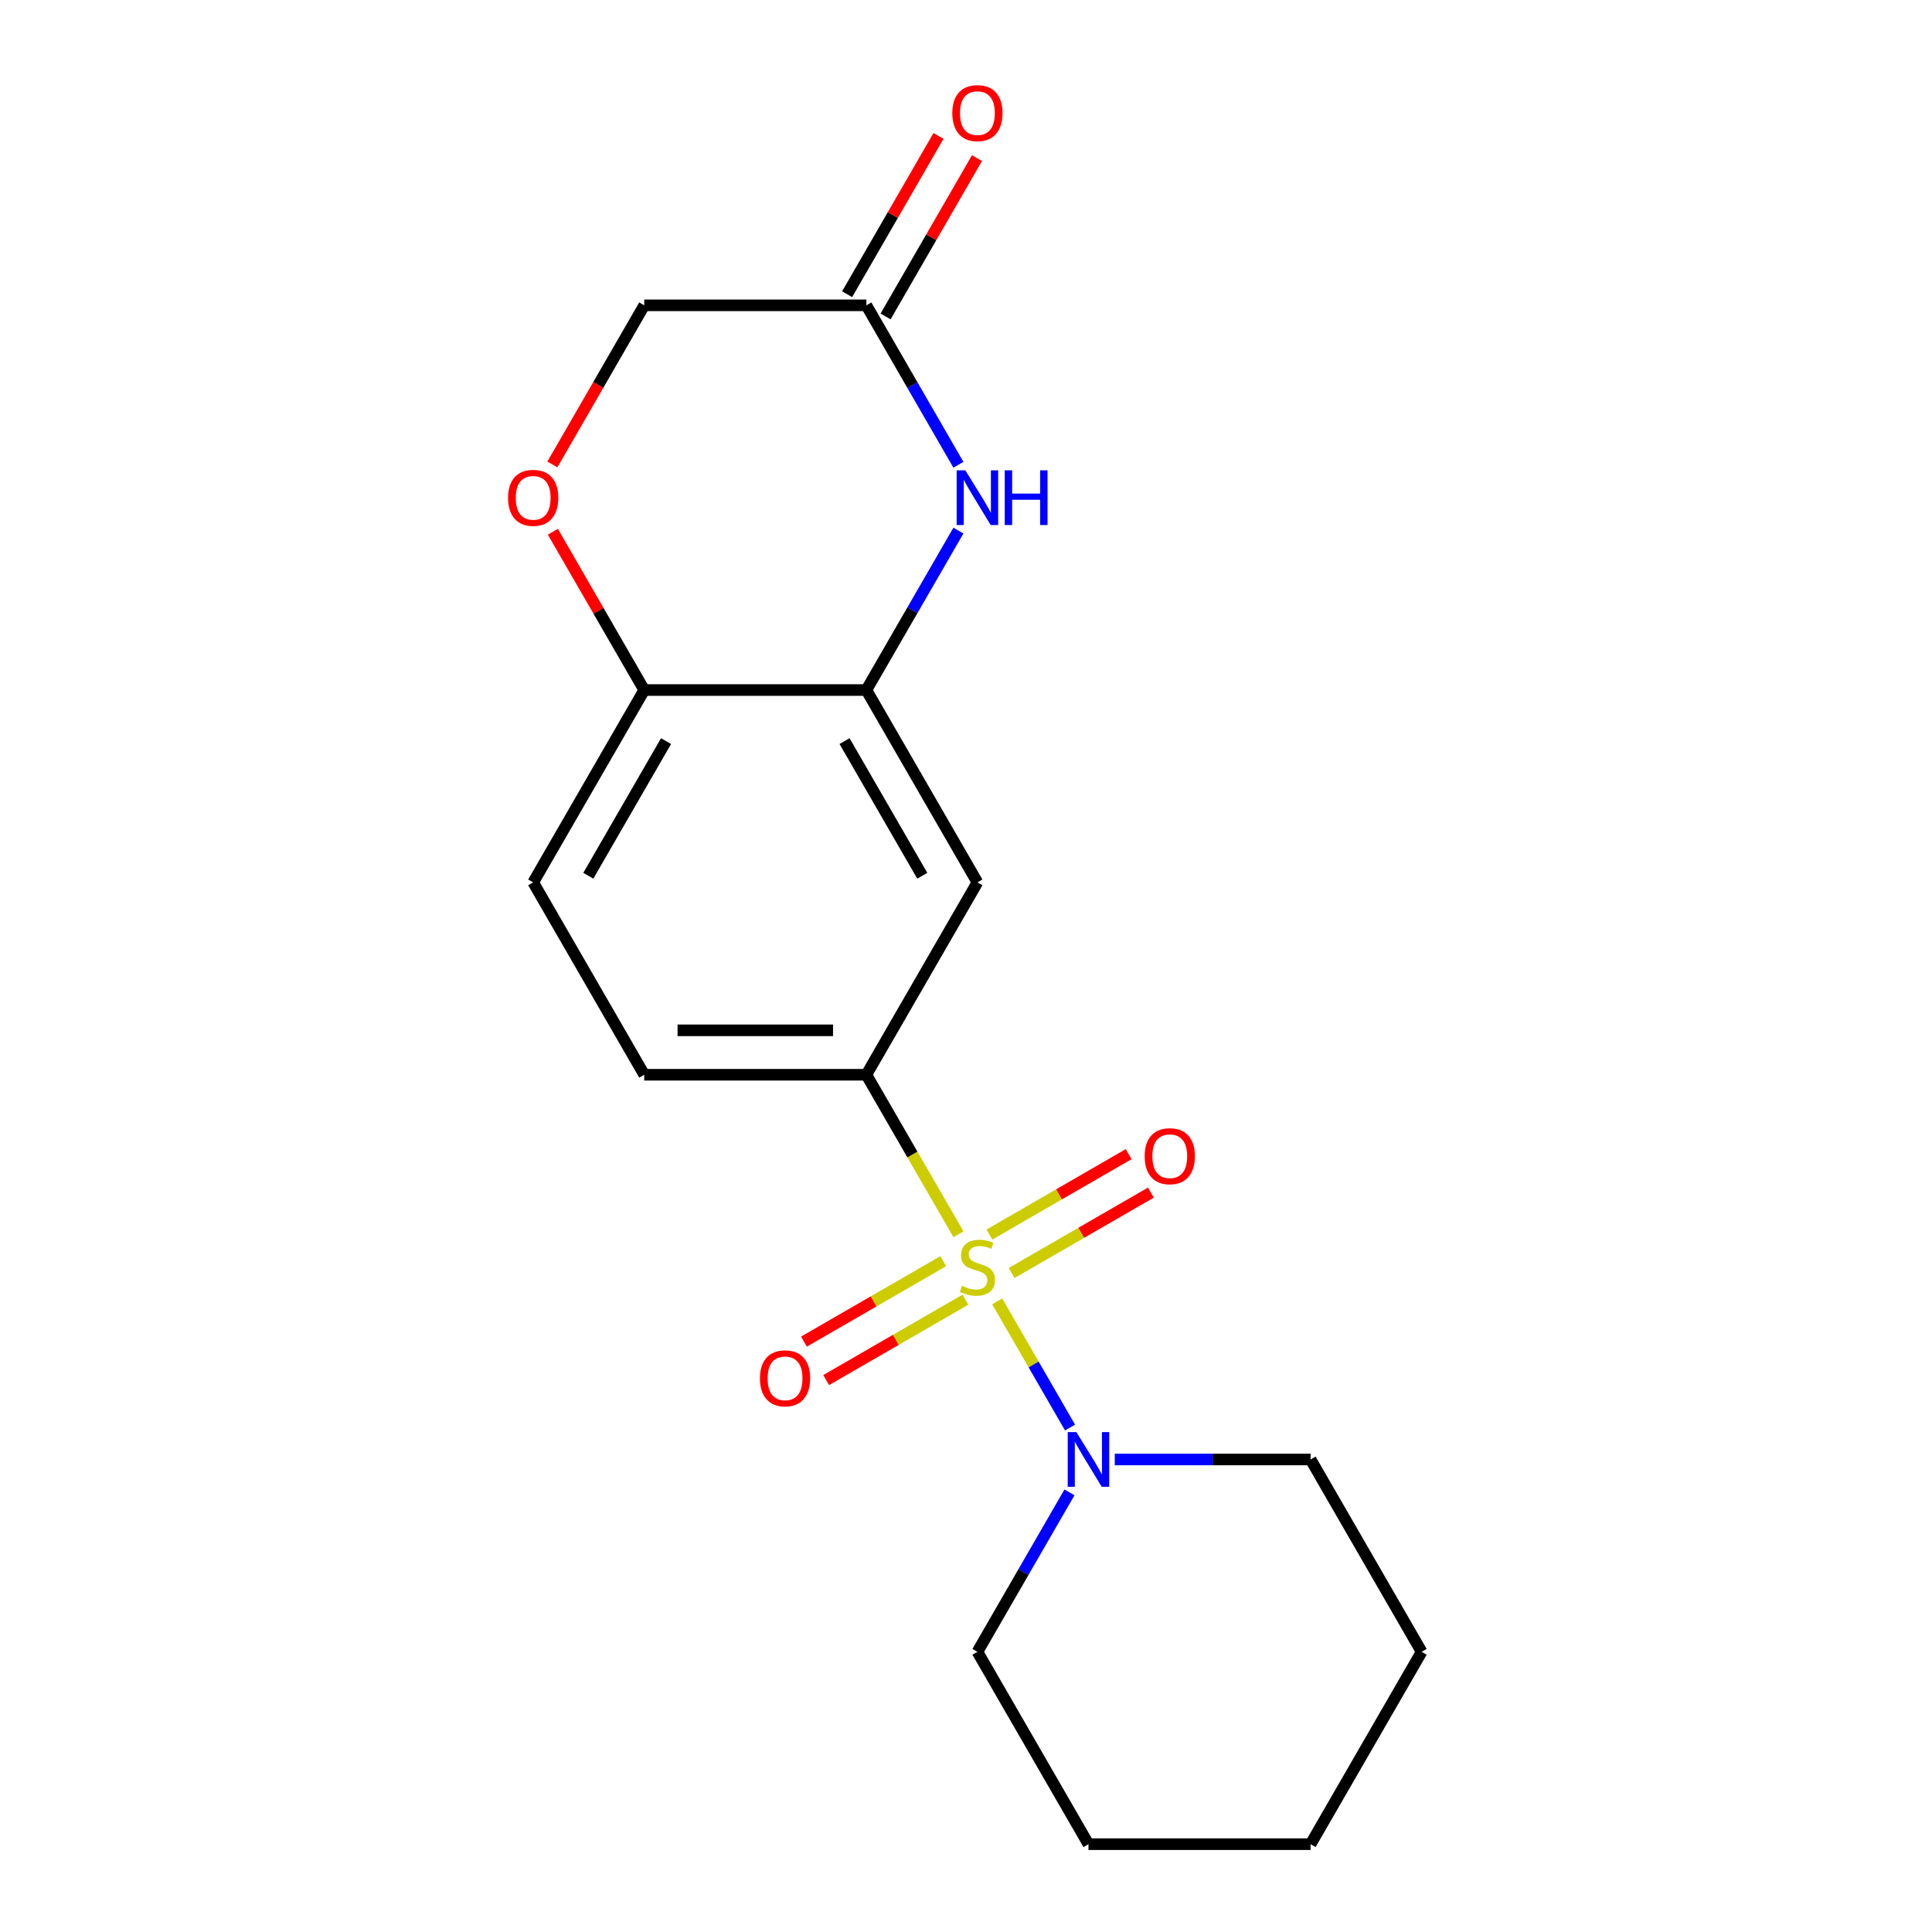 <?xml version='1.0' encoding='iso-8859-1'?>
<svg version='1.1' baseProfile='full'
              xmlns='http://www.w3.org/2000/svg'
                      xmlns:rdkit='http://www.rdkit.org/xml'
                      xmlns:xlink='http://www.w3.org/1999/xlink'
                  xml:space='preserve'
width='1000px' height='1000px' viewBox='0 0 1000 1000'>
<!-- END OF HEADER -->
<rect style='opacity:1.0;fill:#FFFFFF;stroke:none' width='1000' height='1000' x='0' y='0'> </rect>
<path class='bond-0' d='M 496.096,638.86 L 472.26,597.575' style='fill:none;fill-rule:evenodd;stroke:#CCCC00;stroke-width:6px;stroke-linecap:butt;stroke-linejoin:miter;stroke-opacity:1' />
<path class='bond-0' d='M 472.26,597.575 L 448.425,556.29' style='fill:none;fill-rule:evenodd;stroke:#000000;stroke-width:6px;stroke-linecap:butt;stroke-linejoin:miter;stroke-opacity:1' />
<path class='bond-1' d='M 516.158,673.608 L 535.005,706.252' style='fill:none;fill-rule:evenodd;stroke:#CCCC00;stroke-width:6px;stroke-linecap:butt;stroke-linejoin:miter;stroke-opacity:1' />
<path class='bond-1' d='M 535.005,706.252 L 553.852,738.896' style='fill:none;fill-rule:evenodd;stroke:#0000FF;stroke-width:6px;stroke-linecap:butt;stroke-linejoin:miter;stroke-opacity:1' />
<path class='bond-7' d='M 488.205,652.799 L 452.165,673.607' style='fill:none;fill-rule:evenodd;stroke:#CCCC00;stroke-width:6px;stroke-linecap:butt;stroke-linejoin:miter;stroke-opacity:1' />
<path class='bond-7' d='M 452.165,673.607 L 416.125,694.415' style='fill:none;fill-rule:evenodd;stroke:#FF0000;stroke-width:6px;stroke-linecap:butt;stroke-linejoin:miter;stroke-opacity:1' />
<path class='bond-7' d='M 499.702,672.712 L 463.662,693.52' style='fill:none;fill-rule:evenodd;stroke:#CCCC00;stroke-width:6px;stroke-linecap:butt;stroke-linejoin:miter;stroke-opacity:1' />
<path class='bond-7' d='M 463.662,693.52 L 427.621,714.328' style='fill:none;fill-rule:evenodd;stroke:#FF0000;stroke-width:6px;stroke-linecap:butt;stroke-linejoin:miter;stroke-opacity:1' />
<path class='bond-8' d='M 523.61,658.908 L 559.651,638.1' style='fill:none;fill-rule:evenodd;stroke:#CCCC00;stroke-width:6px;stroke-linecap:butt;stroke-linejoin:miter;stroke-opacity:1' />
<path class='bond-8' d='M 559.651,638.1 L 595.691,617.293' style='fill:none;fill-rule:evenodd;stroke:#FF0000;stroke-width:6px;stroke-linecap:butt;stroke-linejoin:miter;stroke-opacity:1' />
<path class='bond-8' d='M 512.114,638.996 L 548.154,618.188' style='fill:none;fill-rule:evenodd;stroke:#CCCC00;stroke-width:6px;stroke-linecap:butt;stroke-linejoin:miter;stroke-opacity:1' />
<path class='bond-8' d='M 548.154,618.188 L 584.194,597.38' style='fill:none;fill-rule:evenodd;stroke:#FF0000;stroke-width:6px;stroke-linecap:butt;stroke-linejoin:miter;stroke-opacity:1' />
<path class='bond-4' d='M 448.425,556.29 L 505.908,456.726' style='fill:none;fill-rule:evenodd;stroke:#000000;stroke-width:6px;stroke-linecap:butt;stroke-linejoin:miter;stroke-opacity:1' />
<path class='bond-10' d='M 448.425,556.29 L 333.458,556.29' style='fill:none;fill-rule:evenodd;stroke:#000000;stroke-width:6px;stroke-linecap:butt;stroke-linejoin:miter;stroke-opacity:1' />
<path class='bond-10' d='M 431.18,533.296 L 350.703,533.296' style='fill:none;fill-rule:evenodd;stroke:#000000;stroke-width:6px;stroke-linecap:butt;stroke-linejoin:miter;stroke-opacity:1' />
<path class='bond-14' d='M 553.556,772.452 L 529.732,813.717' style='fill:none;fill-rule:evenodd;stroke:#0000FF;stroke-width:6px;stroke-linecap:butt;stroke-linejoin:miter;stroke-opacity:1' />
<path class='bond-14' d='M 529.732,813.717 L 505.908,854.982' style='fill:none;fill-rule:evenodd;stroke:#000000;stroke-width:6px;stroke-linecap:butt;stroke-linejoin:miter;stroke-opacity:1' />
<path class='bond-15' d='M 577.005,755.418 L 627.682,755.418' style='fill:none;fill-rule:evenodd;stroke:#0000FF;stroke-width:6px;stroke-linecap:butt;stroke-linejoin:miter;stroke-opacity:1' />
<path class='bond-15' d='M 627.682,755.418 L 678.358,755.418' style='fill:none;fill-rule:evenodd;stroke:#000000;stroke-width:6px;stroke-linecap:butt;stroke-linejoin:miter;stroke-opacity:1' />
<path class='bond-2' d='M 496.073,274.632 L 472.249,315.897' style='fill:none;fill-rule:evenodd;stroke:#0000FF;stroke-width:6px;stroke-linecap:butt;stroke-linejoin:miter;stroke-opacity:1' />
<path class='bond-2' d='M 472.249,315.897 L 448.425,357.162' style='fill:none;fill-rule:evenodd;stroke:#000000;stroke-width:6px;stroke-linecap:butt;stroke-linejoin:miter;stroke-opacity:1' />
<path class='bond-5' d='M 496.073,240.564 L 472.249,199.299' style='fill:none;fill-rule:evenodd;stroke:#0000FF;stroke-width:6px;stroke-linecap:butt;stroke-linejoin:miter;stroke-opacity:1' />
<path class='bond-5' d='M 472.249,199.299 L 448.425,158.034' style='fill:none;fill-rule:evenodd;stroke:#000000;stroke-width:6px;stroke-linecap:butt;stroke-linejoin:miter;stroke-opacity:1' />
<path class='bond-3' d='M 448.425,357.162 L 505.908,456.726' style='fill:none;fill-rule:evenodd;stroke:#000000;stroke-width:6px;stroke-linecap:butt;stroke-linejoin:miter;stroke-opacity:1' />
<path class='bond-3' d='M 437.134,383.593 L 477.373,453.288' style='fill:none;fill-rule:evenodd;stroke:#000000;stroke-width:6px;stroke-linecap:butt;stroke-linejoin:miter;stroke-opacity:1' />
<path class='bond-20' d='M 448.425,357.162 L 333.458,357.162' style='fill:none;fill-rule:evenodd;stroke:#000000;stroke-width:6px;stroke-linecap:butt;stroke-linejoin:miter;stroke-opacity:1' />
<path class='bond-11' d='M 458.381,163.782 L 482.032,122.817' style='fill:none;fill-rule:evenodd;stroke:#000000;stroke-width:6px;stroke-linecap:butt;stroke-linejoin:miter;stroke-opacity:1' />
<path class='bond-11' d='M 482.032,122.817 L 505.683,81.853' style='fill:none;fill-rule:evenodd;stroke:#FF0000;stroke-width:6px;stroke-linecap:butt;stroke-linejoin:miter;stroke-opacity:1' />
<path class='bond-11' d='M 438.468,152.286 L 462.119,111.321' style='fill:none;fill-rule:evenodd;stroke:#000000;stroke-width:6px;stroke-linecap:butt;stroke-linejoin:miter;stroke-opacity:1' />
<path class='bond-11' d='M 462.119,111.321 L 485.77,70.356' style='fill:none;fill-rule:evenodd;stroke:#FF0000;stroke-width:6px;stroke-linecap:butt;stroke-linejoin:miter;stroke-opacity:1' />
<path class='bond-21' d='M 448.425,158.034 L 333.458,158.034' style='fill:none;fill-rule:evenodd;stroke:#000000;stroke-width:6px;stroke-linecap:butt;stroke-linejoin:miter;stroke-opacity:1' />
<path class='bond-6' d='M 286.156,275.232 L 309.807,316.197' style='fill:none;fill-rule:evenodd;stroke:#FF0000;stroke-width:6px;stroke-linecap:butt;stroke-linejoin:miter;stroke-opacity:1' />
<path class='bond-6' d='M 309.807,316.197 L 333.458,357.162' style='fill:none;fill-rule:evenodd;stroke:#000000;stroke-width:6px;stroke-linecap:butt;stroke-linejoin:miter;stroke-opacity:1' />
<path class='bond-12' d='M 285.902,240.404 L 309.68,199.219' style='fill:none;fill-rule:evenodd;stroke:#FF0000;stroke-width:6px;stroke-linecap:butt;stroke-linejoin:miter;stroke-opacity:1' />
<path class='bond-12' d='M 309.68,199.219 L 333.458,158.034' style='fill:none;fill-rule:evenodd;stroke:#000000;stroke-width:6px;stroke-linecap:butt;stroke-linejoin:miter;stroke-opacity:1' />
<path class='bond-9' d='M 333.458,357.162 L 275.975,456.726' style='fill:none;fill-rule:evenodd;stroke:#000000;stroke-width:6px;stroke-linecap:butt;stroke-linejoin:miter;stroke-opacity:1' />
<path class='bond-9' d='M 344.748,383.593 L 304.51,453.288' style='fill:none;fill-rule:evenodd;stroke:#000000;stroke-width:6px;stroke-linecap:butt;stroke-linejoin:miter;stroke-opacity:1' />
<path class='bond-13' d='M 333.458,556.29 L 275.975,456.726' style='fill:none;fill-rule:evenodd;stroke:#000000;stroke-width:6px;stroke-linecap:butt;stroke-linejoin:miter;stroke-opacity:1' />
<path class='bond-17' d='M 505.908,854.982 L 563.391,954.545' style='fill:none;fill-rule:evenodd;stroke:#000000;stroke-width:6px;stroke-linecap:butt;stroke-linejoin:miter;stroke-opacity:1' />
<path class='bond-16' d='M 678.358,755.418 L 735.841,854.982' style='fill:none;fill-rule:evenodd;stroke:#000000;stroke-width:6px;stroke-linecap:butt;stroke-linejoin:miter;stroke-opacity:1' />
<path class='bond-18' d='M 735.841,854.982 L 678.358,954.545' style='fill:none;fill-rule:evenodd;stroke:#000000;stroke-width:6px;stroke-linecap:butt;stroke-linejoin:miter;stroke-opacity:1' />
<path class='bond-19' d='M 563.391,954.545 L 678.358,954.545' style='fill:none;fill-rule:evenodd;stroke:#000000;stroke-width:6px;stroke-linecap:butt;stroke-linejoin:miter;stroke-opacity:1' />
<path  class='atom-0' d='M 497.908 665.574
Q 498.228 665.694, 499.548 666.254
Q 500.868 666.814, 502.308 667.174
Q 503.788 667.494, 505.228 667.494
Q 507.908 667.494, 509.468 666.214
Q 511.028 664.894, 511.028 662.614
Q 511.028 661.054, 510.228 660.094
Q 509.468 659.134, 508.268 658.614
Q 507.068 658.094, 505.068 657.494
Q 502.548 656.734, 501.028 656.014
Q 499.548 655.294, 498.468 653.774
Q 497.428 652.254, 497.428 649.694
Q 497.428 646.134, 499.828 643.934
Q 502.268 641.734, 507.068 641.734
Q 510.348 641.734, 514.068 643.294
L 513.148 646.374
Q 509.748 644.974, 507.188 644.974
Q 504.428 644.974, 502.908 646.134
Q 501.388 647.254, 501.428 649.214
Q 501.428 650.734, 502.188 651.654
Q 502.988 652.574, 504.108 653.094
Q 505.268 653.614, 507.188 654.214
Q 509.748 655.014, 511.268 655.814
Q 512.788 656.614, 513.868 658.254
Q 514.988 659.854, 514.988 662.614
Q 514.988 666.534, 512.348 668.654
Q 509.748 670.734, 505.388 670.734
Q 502.868 670.734, 500.948 670.174
Q 499.068 669.654, 496.828 668.734
L 497.908 665.574
' fill='#CCCC00'/>
<path  class='atom-2' d='M 557.131 741.258
L 566.411 756.258
Q 567.331 757.738, 568.811 760.418
Q 570.291 763.098, 570.371 763.258
L 570.371 741.258
L 574.131 741.258
L 574.131 769.578
L 570.251 769.578
L 560.291 753.178
Q 559.131 751.258, 557.891 749.058
Q 556.691 746.858, 556.331 746.178
L 556.331 769.578
L 552.651 769.578
L 552.651 741.258
L 557.131 741.258
' fill='#0000FF'/>
<path  class='atom-3' d='M 499.648 243.438
L 508.928 258.438
Q 509.848 259.918, 511.328 262.598
Q 512.808 265.278, 512.888 265.438
L 512.888 243.438
L 516.648 243.438
L 516.648 271.758
L 512.768 271.758
L 502.808 255.358
Q 501.648 253.438, 500.408 251.238
Q 499.208 249.038, 498.848 248.358
L 498.848 271.758
L 495.168 271.758
L 495.168 243.438
L 499.648 243.438
' fill='#0000FF'/>
<path  class='atom-3' d='M 520.048 243.438
L 523.888 243.438
L 523.888 255.478
L 538.368 255.478
L 538.368 243.438
L 542.208 243.438
L 542.208 271.758
L 538.368 271.758
L 538.368 258.678
L 523.888 258.678
L 523.888 271.758
L 520.048 271.758
L 520.048 243.438
' fill='#0000FF'/>
<path  class='atom-7' d='M 262.975 257.678
Q 262.975 250.878, 266.335 247.078
Q 269.695 243.278, 275.975 243.278
Q 282.255 243.278, 285.615 247.078
Q 288.975 250.878, 288.975 257.678
Q 288.975 264.558, 285.575 268.478
Q 282.175 272.358, 275.975 272.358
Q 269.735 272.358, 266.335 268.478
Q 262.975 264.598, 262.975 257.678
M 275.975 269.158
Q 280.295 269.158, 282.615 266.278
Q 284.975 263.358, 284.975 257.678
Q 284.975 252.118, 282.615 249.318
Q 280.295 246.478, 275.975 246.478
Q 271.655 246.478, 269.295 249.278
Q 266.975 252.078, 266.975 257.678
Q 266.975 263.398, 269.295 266.278
Q 271.655 269.158, 275.975 269.158
' fill='#FF0000'/>
<path  class='atom-8' d='M 393.344 713.417
Q 393.344 706.617, 396.704 702.817
Q 400.064 699.017, 406.344 699.017
Q 412.624 699.017, 415.984 702.817
Q 419.344 706.617, 419.344 713.417
Q 419.344 720.297, 415.944 724.217
Q 412.544 728.097, 406.344 728.097
Q 400.104 728.097, 396.704 724.217
Q 393.344 720.337, 393.344 713.417
M 406.344 724.897
Q 410.664 724.897, 412.984 722.017
Q 415.344 719.097, 415.344 713.417
Q 415.344 707.857, 412.984 705.057
Q 410.664 702.217, 406.344 702.217
Q 402.024 702.217, 399.664 705.017
Q 397.344 707.817, 397.344 713.417
Q 397.344 719.137, 399.664 722.017
Q 402.024 724.897, 406.344 724.897
' fill='#FF0000'/>
<path  class='atom-9' d='M 592.472 598.45
Q 592.472 591.65, 595.832 587.85
Q 599.192 584.05, 605.472 584.05
Q 611.752 584.05, 615.112 587.85
Q 618.472 591.65, 618.472 598.45
Q 618.472 605.33, 615.072 609.25
Q 611.672 613.13, 605.472 613.13
Q 599.232 613.13, 595.832 609.25
Q 592.472 605.37, 592.472 598.45
M 605.472 609.93
Q 609.792 609.93, 612.112 607.05
Q 614.472 604.13, 614.472 598.45
Q 614.472 592.89, 612.112 590.09
Q 609.792 587.25, 605.472 587.25
Q 601.152 587.25, 598.792 590.05
Q 596.472 592.85, 596.472 598.45
Q 596.472 604.17, 598.792 607.05
Q 601.152 609.93, 605.472 609.93
' fill='#FF0000'/>
<path  class='atom-12' d='M 492.908 58.55
Q 492.908 51.75, 496.268 47.95
Q 499.628 44.15, 505.908 44.15
Q 512.188 44.15, 515.548 47.95
Q 518.908 51.75, 518.908 58.55
Q 518.908 65.43, 515.508 69.35
Q 512.108 73.23, 505.908 73.23
Q 499.668 73.23, 496.268 69.35
Q 492.908 65.47, 492.908 58.55
M 505.908 70.03
Q 510.228 70.03, 512.548 67.15
Q 514.908 64.23, 514.908 58.55
Q 514.908 52.99, 512.548 50.19
Q 510.228 47.35, 505.908 47.35
Q 501.588 47.35, 499.228 50.15
Q 496.908 52.95, 496.908 58.55
Q 496.908 64.27, 499.228 67.15
Q 501.588 70.03, 505.908 70.03
' fill='#FF0000'/>
</svg>
